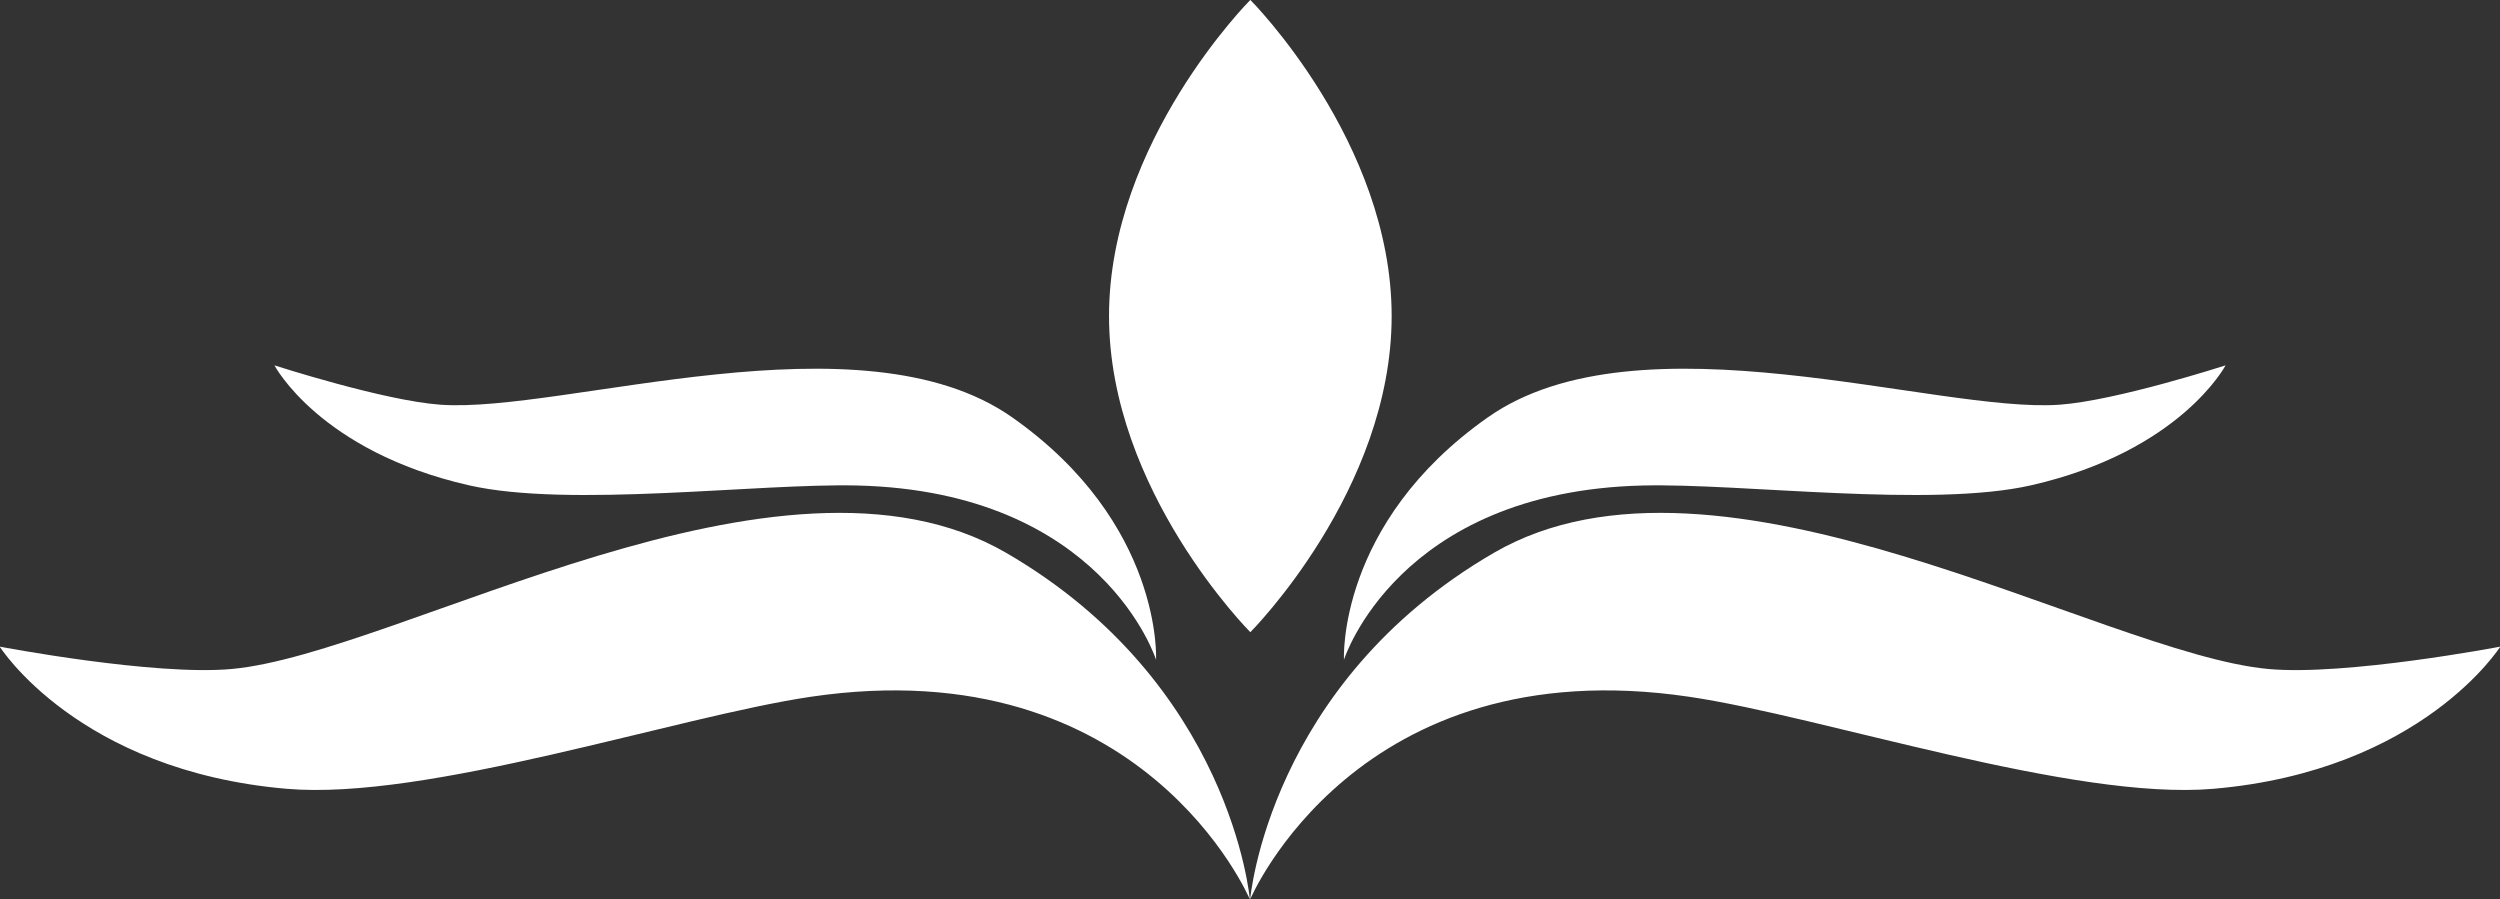 <?xml version="1.0" encoding="UTF-8" standalone="no"?><svg xmlns="http://www.w3.org/2000/svg" xmlns:xlink="http://www.w3.org/1999/xlink" clip-rule="evenodd" fill="#ffffff" fill-rule="evenodd" height="822.6" preserveAspectRatio="xMidYMid meet" stroke-linejoin="round" stroke-miterlimit="2" version="1" viewBox="106.5 838.7 2287.0 822.6" width="2287" zoomAndPan="magnify"><rect x="106.5" y="838.7" width="2287.0" height="822.6" fill="#333333" stroke="none"/><g><g id="change1_2"><path d="M1024,976.288C1024,976.288 1074.2,857.12 1231.8,880.405C1295.21,889.775 1413.52,929.701 1479.95,923.948C1578.61,915.404 1615.62,856.674 1615.62,856.674C1615.62,856.674 1542.33,870.66 1505.67,867.24C1426.3,859.835 1246.18,750.348 1139.39,812.248C1032.61,874.148 1024,976.288 1024,976.288Z" transform="translate(-729.235 -225.714) scale(1.933)"/></g><g><g id="change1_1"><path d="M1024,976.288C1024,976.288 1074.2,857.12 1231.8,880.405C1295.21,889.775 1413.52,929.701 1479.95,923.948C1578.61,915.404 1615.62,856.674 1615.62,856.674C1615.62,856.674 1542.33,870.66 1505.67,867.24C1426.3,859.835 1246.18,750.348 1139.39,812.248C1032.61,874.148 1024,976.288 1024,976.288Z" transform="matrix(-1.933 0 0 1.933 3229.25 -225.714)"/></g><g id="change1_4"><path d="M1024,976.288C1024,976.288 1074.2,857.12 1231.8,880.405C1295.21,889.775 1413.52,929.701 1479.95,923.948C1578.61,915.404 1615.62,856.674 1615.62,856.674C1615.62,856.674 1542.33,870.66 1505.67,867.24C1426.3,859.835 1246.18,750.348 1139.39,812.248C1032.61,874.148 1024,976.288 1024,976.288Z" transform="matrix(-1.4 -.212 -.182 1.203 2775.339 484.848)"/></g></g><g id="change1_5"><path d="M1024,976.288C1024,976.288 1074.2,857.12 1231.8,880.405C1295.21,889.775 1413.52,929.701 1479.95,923.948C1578.61,915.404 1615.62,856.674 1615.62,856.674C1615.62,856.674 1542.33,870.66 1505.67,867.24C1426.3,859.835 1246.18,750.348 1139.39,812.248C1032.61,874.148 1024,976.288 1024,976.288Z" transform="matrix(1.4 -.212 .182 1.203 -275.328 484.848)"/></g><g id="change1_3"><path d="M1051.82,329.822C1051.82,329.822 1157.09,427.993 1157.09,548.911C1157.09,669.83 1051.82,768 1051.82,768C1051.82,768 946.55,669.83 946.55,548.911C946.55,427.993 1051.82,329.822 1051.82,329.822Z" transform="matrix(1.228 0 0 1.32 -41.328 403.266)"/></g></g></svg>